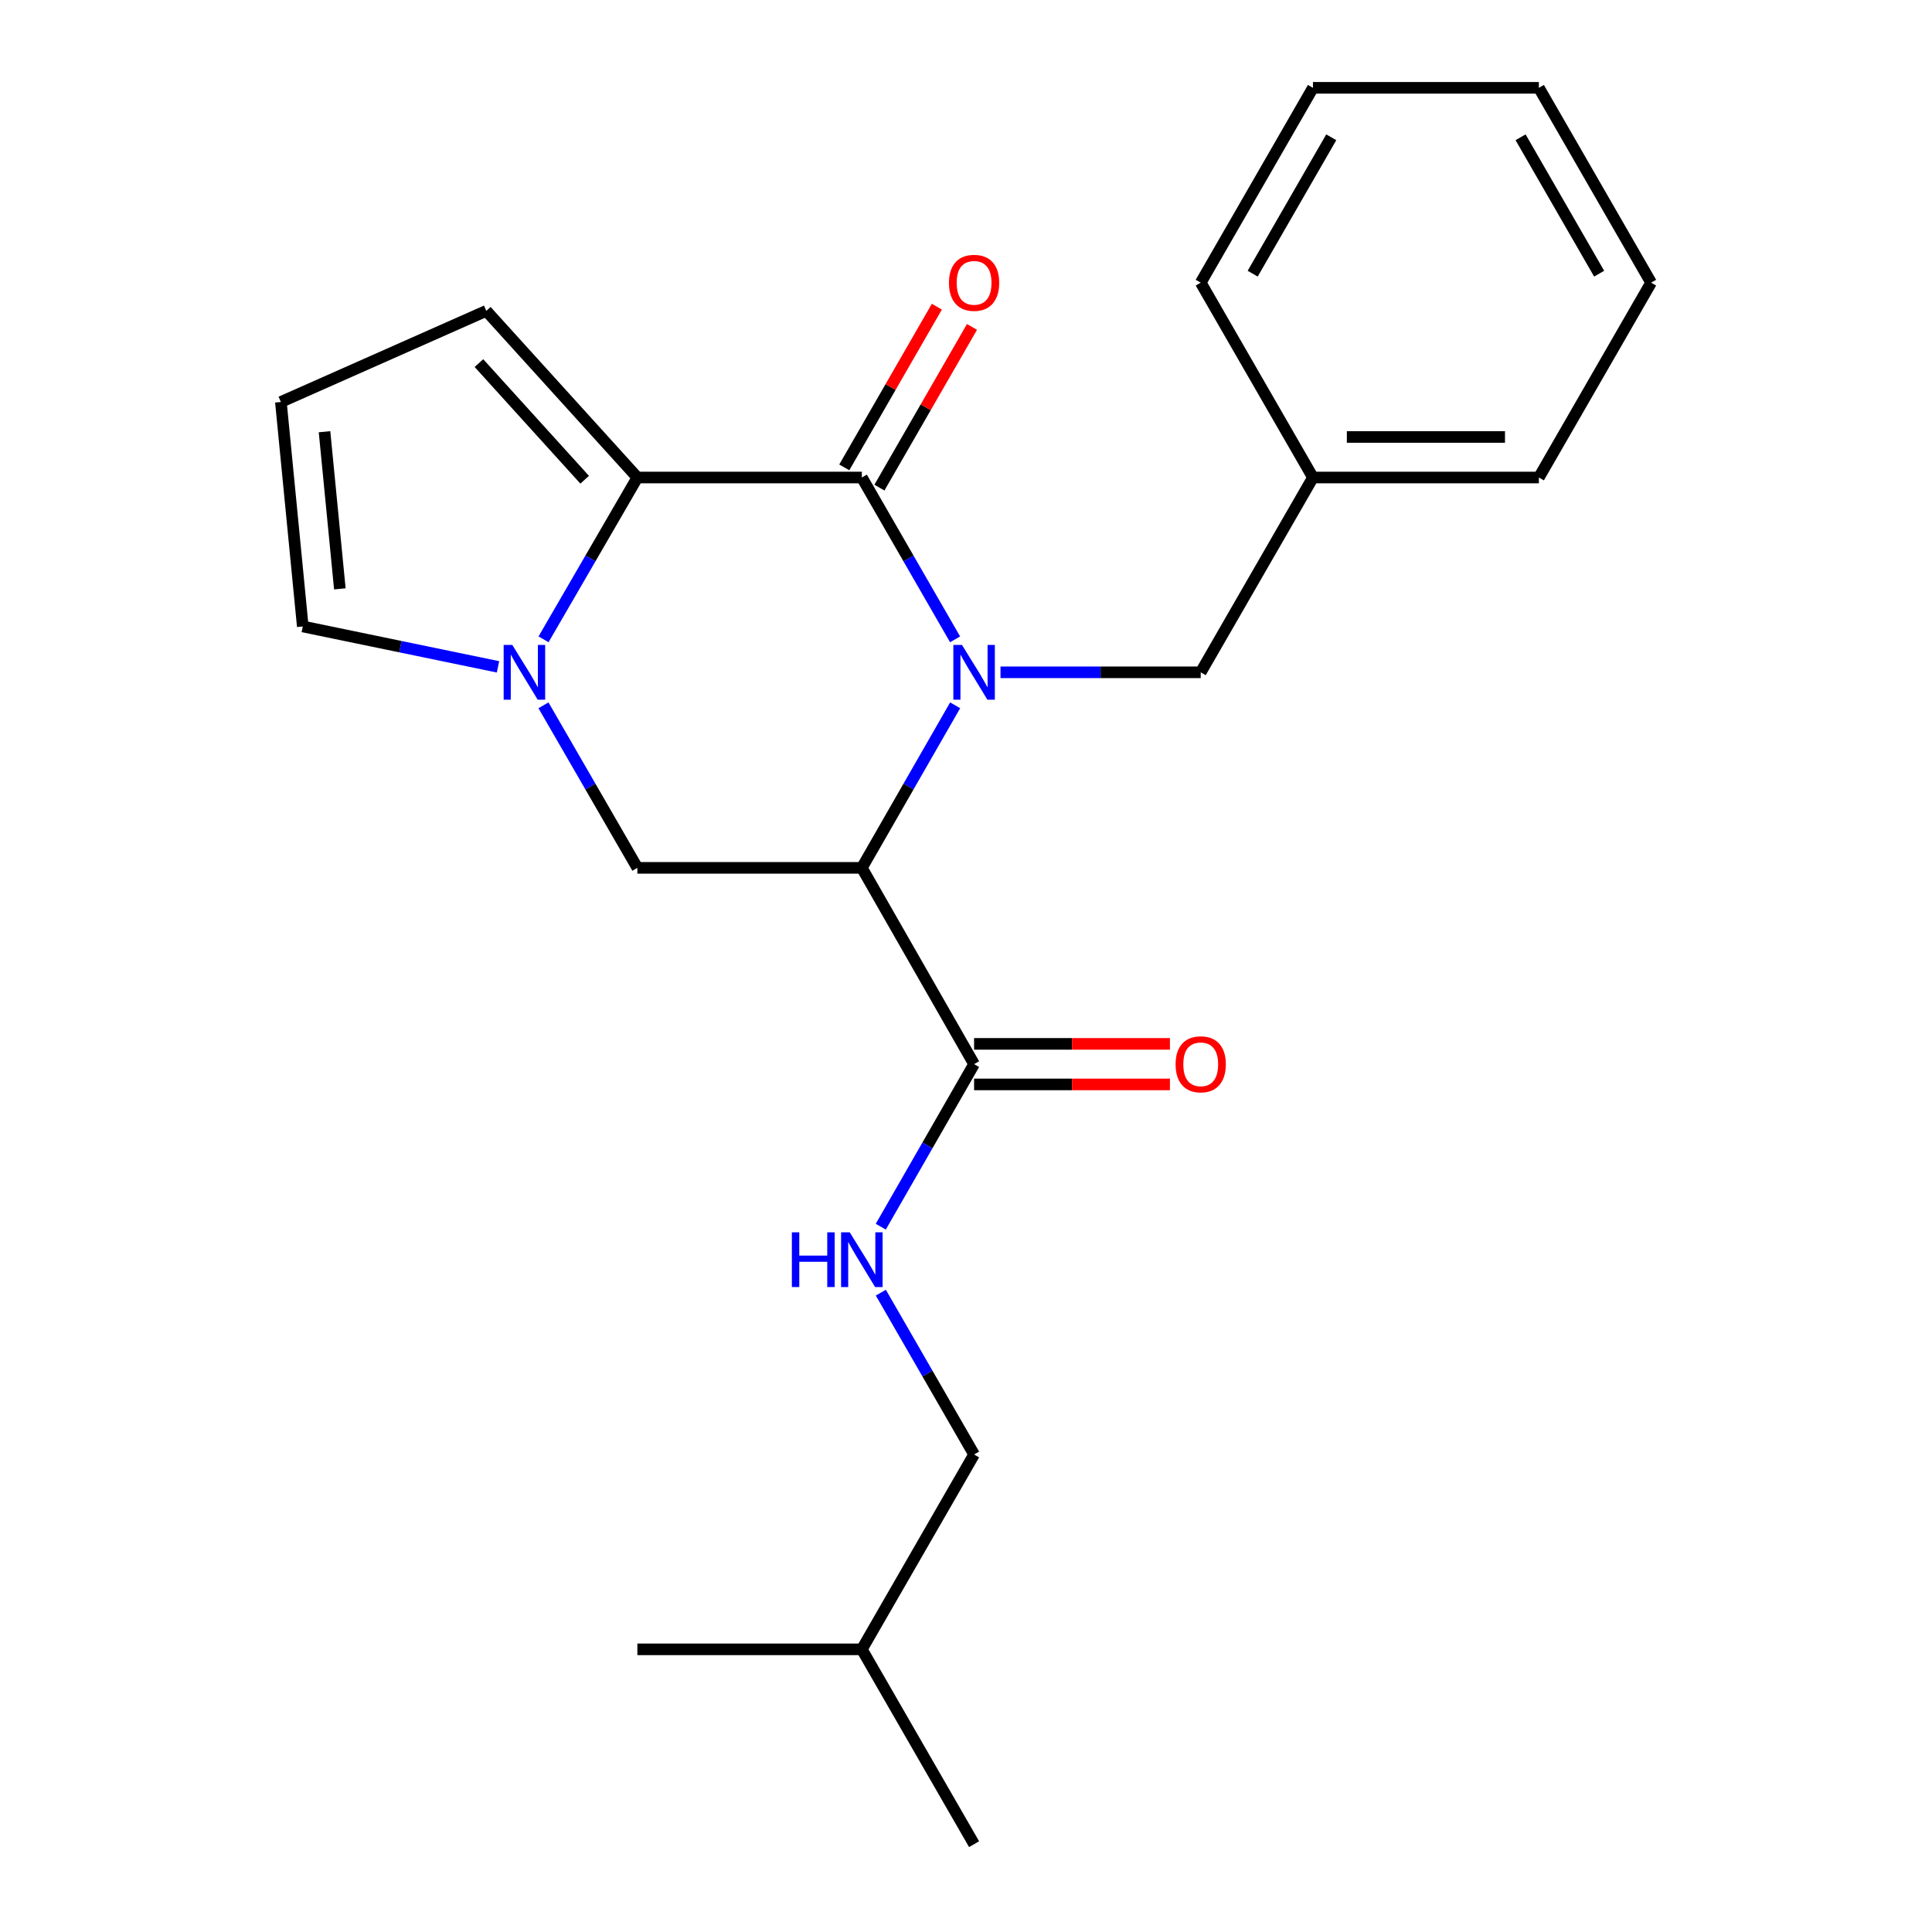 <?xml version='1.0' encoding='iso-8859-1'?>
<svg version='1.1' baseProfile='full'
              xmlns='http://www.w3.org/2000/svg'
                      xmlns:rdkit='http://www.rdkit.org/xml'
                      xmlns:xlink='http://www.w3.org/1999/xlink'
                  xml:space='preserve'
width='1000px' height='1000px' viewBox='0 0 1000 1000'>
<!-- END OF HEADER -->
<rect style='opacity:1.0;fill:#FFFFFF;stroke:none' width='1000' height='1000' x='0' y='0'> </rect>
<path class='bond-0' d='M 494.35,330.918 L 470.219,289.038' style='fill:none;fill-rule:evenodd;stroke:#0000FF;stroke-width:6px;stroke-linecap:butt;stroke-linejoin:miter;stroke-opacity:1' />
<path class='bond-0' d='M 470.219,289.038 L 446.088,247.159' style='fill:none;fill-rule:evenodd;stroke:#000000;stroke-width:6px;stroke-linecap:butt;stroke-linejoin:miter;stroke-opacity:1' />
<path class='bond-1' d='M 494.383,365.065 L 470.235,407.133' style='fill:none;fill-rule:evenodd;stroke:#0000FF;stroke-width:6px;stroke-linecap:butt;stroke-linejoin:miter;stroke-opacity:1' />
<path class='bond-1' d='M 470.235,407.133 L 446.088,449.201' style='fill:none;fill-rule:evenodd;stroke:#000000;stroke-width:6px;stroke-linecap:butt;stroke-linejoin:miter;stroke-opacity:1' />
<path class='bond-6' d='M 517.858,347.987 L 569.674,347.987' style='fill:none;fill-rule:evenodd;stroke:#0000FF;stroke-width:6px;stroke-linecap:butt;stroke-linejoin:miter;stroke-opacity:1' />
<path class='bond-6' d='M 569.674,347.987 L 621.489,347.987' style='fill:none;fill-rule:evenodd;stroke:#000000;stroke-width:6px;stroke-linecap:butt;stroke-linejoin:miter;stroke-opacity:1' />
<path class='bond-2' d='M 446.088,247.159 L 329.904,247.159' style='fill:none;fill-rule:evenodd;stroke:#000000;stroke-width:6px;stroke-linecap:butt;stroke-linejoin:miter;stroke-opacity:1' />
<path class='bond-10' d='M 455.18,252.397 L 479.14,210.805' style='fill:none;fill-rule:evenodd;stroke:#000000;stroke-width:6px;stroke-linecap:butt;stroke-linejoin:miter;stroke-opacity:1' />
<path class='bond-10' d='M 479.14,210.805 L 503.099,169.214' style='fill:none;fill-rule:evenodd;stroke:#FF0000;stroke-width:6px;stroke-linecap:butt;stroke-linejoin:miter;stroke-opacity:1' />
<path class='bond-10' d='M 436.995,241.921 L 460.955,200.33' style='fill:none;fill-rule:evenodd;stroke:#000000;stroke-width:6px;stroke-linecap:butt;stroke-linejoin:miter;stroke-opacity:1' />
<path class='bond-10' d='M 460.955,200.33 L 484.914,158.738' style='fill:none;fill-rule:evenodd;stroke:#FF0000;stroke-width:6px;stroke-linecap:butt;stroke-linejoin:miter;stroke-opacity:1' />
<path class='bond-4' d='M 446.088,449.201 L 329.904,449.201' style='fill:none;fill-rule:evenodd;stroke:#000000;stroke-width:6px;stroke-linecap:butt;stroke-linejoin:miter;stroke-opacity:1' />
<path class='bond-5' d='M 446.088,449.201 L 504.186,550.799' style='fill:none;fill-rule:evenodd;stroke:#000000;stroke-width:6px;stroke-linecap:butt;stroke-linejoin:miter;stroke-opacity:1' />
<path class='bond-9' d='M 329.904,247.159 L 251.717,160.904' style='fill:none;fill-rule:evenodd;stroke:#000000;stroke-width:6px;stroke-linecap:butt;stroke-linejoin:miter;stroke-opacity:1' />
<path class='bond-9' d='M 302.627,248.315 L 247.896,187.937' style='fill:none;fill-rule:evenodd;stroke:#000000;stroke-width:6px;stroke-linecap:butt;stroke-linejoin:miter;stroke-opacity:1' />
<path class='bond-23' d='M 329.904,247.159 L 305.619,289.036' style='fill:none;fill-rule:evenodd;stroke:#000000;stroke-width:6px;stroke-linecap:butt;stroke-linejoin:miter;stroke-opacity:1' />
<path class='bond-23' d='M 305.619,289.036 L 281.334,330.913' style='fill:none;fill-rule:evenodd;stroke:#0000FF;stroke-width:6px;stroke-linecap:butt;stroke-linejoin:miter;stroke-opacity:1' />
<path class='bond-3' d='M 281.301,365.07 L 305.603,407.135' style='fill:none;fill-rule:evenodd;stroke:#0000FF;stroke-width:6px;stroke-linecap:butt;stroke-linejoin:miter;stroke-opacity:1' />
<path class='bond-3' d='M 305.603,407.135 L 329.904,449.201' style='fill:none;fill-rule:evenodd;stroke:#000000;stroke-width:6px;stroke-linecap:butt;stroke-linejoin:miter;stroke-opacity:1' />
<path class='bond-8' d='M 257.765,345.16 L 207.241,334.711' style='fill:none;fill-rule:evenodd;stroke:#0000FF;stroke-width:6px;stroke-linecap:butt;stroke-linejoin:miter;stroke-opacity:1' />
<path class='bond-8' d='M 207.241,334.711 L 156.718,324.261' style='fill:none;fill-rule:evenodd;stroke:#000000;stroke-width:6px;stroke-linecap:butt;stroke-linejoin:miter;stroke-opacity:1' />
<path class='bond-7' d='M 504.186,550.799 L 480.038,592.867' style='fill:none;fill-rule:evenodd;stroke:#000000;stroke-width:6px;stroke-linecap:butt;stroke-linejoin:miter;stroke-opacity:1' />
<path class='bond-7' d='M 480.038,592.867 L 455.891,634.935' style='fill:none;fill-rule:evenodd;stroke:#0000FF;stroke-width:6px;stroke-linecap:butt;stroke-linejoin:miter;stroke-opacity:1' />
<path class='bond-12' d='M 504.186,561.292 L 554.871,561.292' style='fill:none;fill-rule:evenodd;stroke:#000000;stroke-width:6px;stroke-linecap:butt;stroke-linejoin:miter;stroke-opacity:1' />
<path class='bond-12' d='M 554.871,561.292 L 605.556,561.292' style='fill:none;fill-rule:evenodd;stroke:#FF0000;stroke-width:6px;stroke-linecap:butt;stroke-linejoin:miter;stroke-opacity:1' />
<path class='bond-12' d='M 504.186,540.306 L 554.871,540.306' style='fill:none;fill-rule:evenodd;stroke:#000000;stroke-width:6px;stroke-linecap:butt;stroke-linejoin:miter;stroke-opacity:1' />
<path class='bond-12' d='M 554.871,540.306 L 605.556,540.306' style='fill:none;fill-rule:evenodd;stroke:#FF0000;stroke-width:6px;stroke-linecap:butt;stroke-linejoin:miter;stroke-opacity:1' />
<path class='bond-14' d='M 621.489,347.987 L 679.587,247.159' style='fill:none;fill-rule:evenodd;stroke:#000000;stroke-width:6px;stroke-linecap:butt;stroke-linejoin:miter;stroke-opacity:1' />
<path class='bond-13' d='M 455.923,669.082 L 480.054,710.962' style='fill:none;fill-rule:evenodd;stroke:#0000FF;stroke-width:6px;stroke-linecap:butt;stroke-linejoin:miter;stroke-opacity:1' />
<path class='bond-13' d='M 480.054,710.962 L 504.186,752.841' style='fill:none;fill-rule:evenodd;stroke:#000000;stroke-width:6px;stroke-linecap:butt;stroke-linejoin:miter;stroke-opacity:1' />
<path class='bond-24' d='M 156.718,324.261 L 145.386,208.065' style='fill:none;fill-rule:evenodd;stroke:#000000;stroke-width:6px;stroke-linecap:butt;stroke-linejoin:miter;stroke-opacity:1' />
<path class='bond-24' d='M 175.906,304.794 L 167.973,223.458' style='fill:none;fill-rule:evenodd;stroke:#000000;stroke-width:6px;stroke-linecap:butt;stroke-linejoin:miter;stroke-opacity:1' />
<path class='bond-11' d='M 251.717,160.904 L 145.386,208.065' style='fill:none;fill-rule:evenodd;stroke:#000000;stroke-width:6px;stroke-linecap:butt;stroke-linejoin:miter;stroke-opacity:1' />
<path class='bond-15' d='M 504.186,752.841 L 446.088,853.693' style='fill:none;fill-rule:evenodd;stroke:#000000;stroke-width:6px;stroke-linecap:butt;stroke-linejoin:miter;stroke-opacity:1' />
<path class='bond-16' d='M 679.587,247.159 L 796.517,247.159' style='fill:none;fill-rule:evenodd;stroke:#000000;stroke-width:6px;stroke-linecap:butt;stroke-linejoin:miter;stroke-opacity:1' />
<path class='bond-16' d='M 697.126,226.172 L 778.977,226.172' style='fill:none;fill-rule:evenodd;stroke:#000000;stroke-width:6px;stroke-linecap:butt;stroke-linejoin:miter;stroke-opacity:1' />
<path class='bond-17' d='M 679.587,247.159 L 621.489,146.307' style='fill:none;fill-rule:evenodd;stroke:#000000;stroke-width:6px;stroke-linecap:butt;stroke-linejoin:miter;stroke-opacity:1' />
<path class='bond-18' d='M 446.088,853.693 L 504.186,954.545' style='fill:none;fill-rule:evenodd;stroke:#000000;stroke-width:6px;stroke-linecap:butt;stroke-linejoin:miter;stroke-opacity:1' />
<path class='bond-19' d='M 446.088,853.693 L 329.904,853.693' style='fill:none;fill-rule:evenodd;stroke:#000000;stroke-width:6px;stroke-linecap:butt;stroke-linejoin:miter;stroke-opacity:1' />
<path class='bond-21' d='M 796.517,247.159 L 854.614,146.307' style='fill:none;fill-rule:evenodd;stroke:#000000;stroke-width:6px;stroke-linecap:butt;stroke-linejoin:miter;stroke-opacity:1' />
<path class='bond-20' d='M 621.489,146.307 L 679.587,45.455' style='fill:none;fill-rule:evenodd;stroke:#000000;stroke-width:6px;stroke-linecap:butt;stroke-linejoin:miter;stroke-opacity:1' />
<path class='bond-20' d='M 648.388,141.655 L 689.057,71.058' style='fill:none;fill-rule:evenodd;stroke:#000000;stroke-width:6px;stroke-linecap:butt;stroke-linejoin:miter;stroke-opacity:1' />
<path class='bond-22' d='M 679.587,45.455 L 796.517,45.455' style='fill:none;fill-rule:evenodd;stroke:#000000;stroke-width:6px;stroke-linecap:butt;stroke-linejoin:miter;stroke-opacity:1' />
<path class='bond-25' d='M 854.614,146.307 L 796.517,45.455' style='fill:none;fill-rule:evenodd;stroke:#000000;stroke-width:6px;stroke-linecap:butt;stroke-linejoin:miter;stroke-opacity:1' />
<path class='bond-25' d='M 827.715,141.655 L 787.046,71.058' style='fill:none;fill-rule:evenodd;stroke:#000000;stroke-width:6px;stroke-linecap:butt;stroke-linejoin:miter;stroke-opacity:1' />
<path  class='atom-0' d='M 497.926 333.827
L 507.206 348.827
Q 508.126 350.307, 509.606 352.987
Q 511.086 355.667, 511.166 355.827
L 511.166 333.827
L 514.926 333.827
L 514.926 362.147
L 511.046 362.147
L 501.086 345.747
Q 499.926 343.827, 498.686 341.627
Q 497.486 339.427, 497.126 338.747
L 497.126 362.147
L 493.446 362.147
L 493.446 333.827
L 497.926 333.827
' fill='#0000FF'/>
<path  class='atom-4' d='M 265.173 333.827
L 274.453 348.827
Q 275.373 350.307, 276.853 352.987
Q 278.333 355.667, 278.413 355.827
L 278.413 333.827
L 282.173 333.827
L 282.173 362.147
L 278.293 362.147
L 268.333 345.747
Q 267.173 343.827, 265.933 341.627
Q 264.733 339.427, 264.373 338.747
L 264.373 362.147
L 260.693 362.147
L 260.693 333.827
L 265.173 333.827
' fill='#0000FF'/>
<path  class='atom-8' d='M 409.868 637.853
L 413.708 637.853
L 413.708 649.893
L 428.188 649.893
L 428.188 637.853
L 432.028 637.853
L 432.028 666.173
L 428.188 666.173
L 428.188 653.093
L 413.708 653.093
L 413.708 666.173
L 409.868 666.173
L 409.868 637.853
' fill='#0000FF'/>
<path  class='atom-8' d='M 439.828 637.853
L 449.108 652.853
Q 450.028 654.333, 451.508 657.013
Q 452.988 659.693, 453.068 659.853
L 453.068 637.853
L 456.828 637.853
L 456.828 666.173
L 452.948 666.173
L 442.988 649.773
Q 441.828 647.853, 440.588 645.653
Q 439.388 643.453, 439.028 642.773
L 439.028 666.173
L 435.348 666.173
L 435.348 637.853
L 439.828 637.853
' fill='#0000FF'/>
<path  class='atom-11' d='M 491.186 146.387
Q 491.186 139.587, 494.546 135.787
Q 497.906 131.987, 504.186 131.987
Q 510.466 131.987, 513.826 135.787
Q 517.186 139.587, 517.186 146.387
Q 517.186 153.267, 513.786 157.187
Q 510.386 161.067, 504.186 161.067
Q 497.946 161.067, 494.546 157.187
Q 491.186 153.307, 491.186 146.387
M 504.186 157.867
Q 508.506 157.867, 510.826 154.987
Q 513.186 152.067, 513.186 146.387
Q 513.186 140.827, 510.826 138.027
Q 508.506 135.187, 504.186 135.187
Q 499.866 135.187, 497.506 137.987
Q 495.186 140.787, 495.186 146.387
Q 495.186 152.107, 497.506 154.987
Q 499.866 157.867, 504.186 157.867
' fill='#FF0000'/>
<path  class='atom-13' d='M 608.489 550.879
Q 608.489 544.079, 611.849 540.279
Q 615.209 536.479, 621.489 536.479
Q 627.769 536.479, 631.129 540.279
Q 634.489 544.079, 634.489 550.879
Q 634.489 557.759, 631.089 561.679
Q 627.689 565.559, 621.489 565.559
Q 615.249 565.559, 611.849 561.679
Q 608.489 557.799, 608.489 550.879
M 621.489 562.359
Q 625.809 562.359, 628.129 559.479
Q 630.489 556.559, 630.489 550.879
Q 630.489 545.319, 628.129 542.519
Q 625.809 539.679, 621.489 539.679
Q 617.169 539.679, 614.809 542.479
Q 612.489 545.279, 612.489 550.879
Q 612.489 556.599, 614.809 559.479
Q 617.169 562.359, 621.489 562.359
' fill='#FF0000'/>
</svg>
